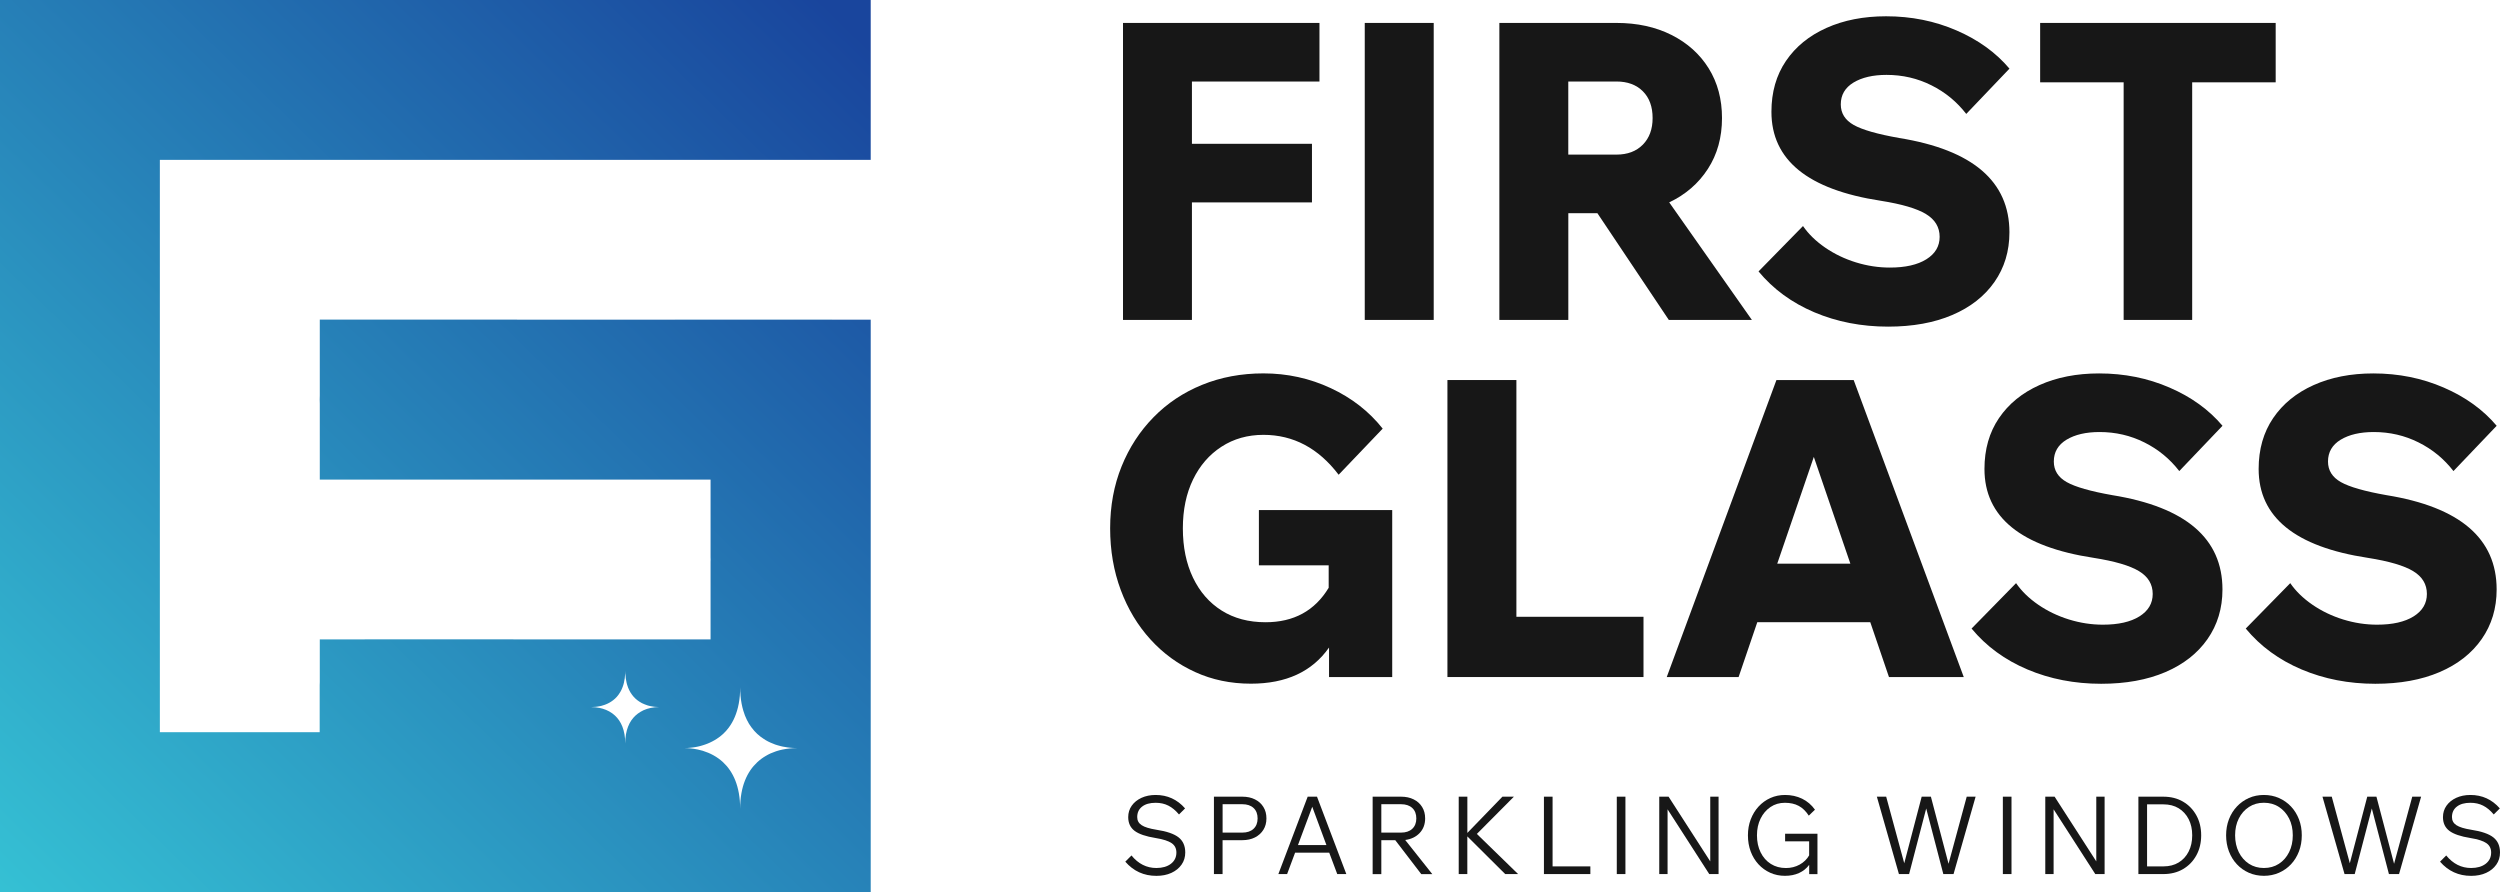 <?xml version="1.0" encoding="utf-8"?>
<!-- Generator: Adobe Illustrator 28.2.0, SVG Export Plug-In . SVG Version: 6.00 Build 0)  -->
<svg version="1.1" id="Layer_1" xmlns="http://www.w3.org/2000/svg" xmlns:xlink="http://www.w3.org/1999/xlink" x="0px" y="0px"
	 viewBox="0 0 700 249.78" style="enable-background:new 0 0 700 249.78;" xml:space="preserve">
<style type="text/css">
	.st0{fill:#171717;}
	.st1{fill:url(#SVGID_1_);}
	.st2{fill:url(#SVGID_00000132797446458294728380000005919882149760525957_);}
</style>
<g>
	<g>
		<g>
			<path class="st0" d="M316.81,239.53c1.92,2.34,4.24,3.51,6.97,3.51c1.7,0,3.06-0.4,4.08-1.18c1.02-0.79,1.53-1.84,1.53-3.15
				c0-1.13-0.44-2.01-1.32-2.62s-2.37-1.1-4.47-1.44c-2.75-0.44-4.72-1.11-5.91-2.01c-1.19-0.9-1.79-2.18-1.79-3.84
				c0-1.21,0.33-2.28,0.99-3.21c0.66-0.93,1.57-1.66,2.73-2.2c1.16-0.53,2.48-0.8,3.96-0.8c3.29,0,6.04,1.25,8.24,3.76l-1.7,1.7
				c-0.95-1.13-1.95-1.96-2.99-2.48c-1.04-0.53-2.23-0.79-3.56-0.79c-1.6,0-2.86,0.35-3.77,1.06c-0.92,0.71-1.38,1.69-1.38,2.94
				c0,0.97,0.41,1.73,1.24,2.27c0.83,0.55,2.21,0.97,4.15,1.28c2.89,0.44,4.96,1.16,6.2,2.14c1.24,0.98,1.86,2.39,1.86,4.23
				c0,1.27-0.34,2.41-1.03,3.39c-0.69,0.99-1.64,1.76-2.86,2.32c-1.22,0.56-2.62,0.83-4.2,0.83c-3.5,0-6.4-1.32-8.7-3.97
				L316.81,239.53z"/>
			<path class="st0" d="M339.9,244.74v-21.67h7.94c1.35,0,2.54,0.25,3.55,0.76c1.01,0.5,1.8,1.21,2.36,2.12
				c0.57,0.91,0.85,1.98,0.85,3.21c0,1.21-0.28,2.27-0.85,3.18c-0.56,0.91-1.35,1.62-2.36,2.14c-1.01,0.51-2.19,0.77-3.55,0.77
				h-5.52v9.49H339.9z M342.33,225.19v7.94h5.52c1.34,0,2.38-0.35,3.14-1.06c0.76-0.71,1.14-1.68,1.14-2.91
				c0-1.25-0.38-2.23-1.14-2.93c-0.76-0.7-1.8-1.05-3.14-1.05H342.33z"/>
			<path class="st0" d="M374.43,244.74l-2.25-6h-9.55l-2.24,6h-2.45l8.21-21.67h2.61l8.21,21.67H374.43z M371.4,236.62l-3.97-10.73
				l-4,10.73H371.4z"/>
			<path class="st0" d="M384.34,244.74v-21.67h7.94c1.35,0,2.54,0.25,3.55,0.76c1.01,0.5,1.8,1.21,2.36,2.12
				c0.57,0.91,0.85,1.98,0.85,3.21c0,1.64-0.51,2.99-1.53,4.08c-1.02,1.08-2.37,1.73-4.05,1.96l7.58,9.55h-3.09l-7.27-9.49h-3.91
				v9.49H384.34z M386.77,225.19v7.94h5.52c1.33,0,2.38-0.35,3.14-1.06c0.76-0.71,1.14-1.68,1.14-2.91c0-1.25-0.38-2.23-1.14-2.93
				c-0.76-0.7-1.8-1.05-3.14-1.05H386.77z"/>
			<path class="st0" d="M408.44,244.74v-21.67h2.42v10.15l9.82-10.15h3.21l-10.37,10.43l11.55,11.24h-3.61l-10.61-10.55v10.55
				H408.44z"/>
			<path class="st0" d="M432.3,244.74v-21.67h2.42v19.52h10.58v2.15H432.3z"/>
			<path class="st0" d="M452.7,244.74v-21.67h2.42v21.67H452.7z"/>
			<path class="st0" d="M464.59,244.74v-21.67h2.61l11.67,18.12v-18.12h2.33v21.67h-2.61l-11.67-18.13v18.13H464.59z"/>
			<path class="st0" d="M506.57,244.74v-2.58c-0.73,0.99-1.67,1.75-2.83,2.28c-1.16,0.53-2.48,0.79-3.96,0.79
				c-1.48,0-2.84-0.28-4.11-0.85c-1.26-0.57-2.36-1.36-3.3-2.38c-0.94-1.02-1.67-2.22-2.18-3.59c-0.51-1.37-0.77-2.88-0.77-4.52
				c0-1.62,0.26-3.11,0.79-4.48c0.53-1.38,1.26-2.57,2.2-3.59c0.94-1.02,2.04-1.81,3.3-2.38c1.26-0.57,2.63-0.85,4.11-0.85
				c1.74,0,3.32,0.35,4.76,1.04c1.43,0.7,2.64,1.72,3.61,3.08l-1.73,1.67c-0.81-1.25-1.75-2.17-2.83-2.74
				c-1.08-0.58-2.37-0.86-3.86-0.86c-1.52,0-2.86,0.39-4.03,1.18c-1.17,0.79-2.1,1.86-2.77,3.23c-0.68,1.37-1.02,2.94-1.02,4.71
				c0,1.8,0.35,3.39,1.03,4.77s1.64,2.46,2.86,3.23s2.63,1.15,4.23,1.15c1.39,0,2.67-0.32,3.82-0.95c1.15-0.64,2.04-1.5,2.67-2.59
				v-3.94h-6.73v-2.12h9.06v11.31H506.57z"/>
			<path class="st0" d="M544.13,244.74l-4.79-18.37l-4.79,18.37h-2.85l-6.18-21.67h2.61l5.06,18.64l4.88-18.64h2.58l4.94,18.79
				l5.09-18.79h2.49l-6.18,21.67H544.13z"/>
			<path class="st0" d="M560.8,244.74v-21.67h2.42v21.67H560.8z"/>
			<path class="st0" d="M572.68,244.74v-21.67h2.61l11.67,18.12v-18.12h2.33v21.67h-2.61l-11.67-18.13v18.13H572.68z"/>
			<path class="st0" d="M598.75,223.07h6.97c2.1,0,3.95,0.46,5.53,1.39c1.59,0.93,2.83,2.21,3.73,3.84s1.35,3.49,1.35,5.59
				c0,2.1-0.45,3.97-1.35,5.61c-0.9,1.64-2.14,2.92-3.73,3.85c-1.59,0.93-3.43,1.39-5.53,1.39h-6.97V223.07z M605.73,242.59
				c1.66,0,3.09-0.36,4.29-1.09s2.14-1.75,2.8-3.06c0.67-1.31,1-2.83,1-4.55c0-1.72-0.33-3.23-1-4.53c-0.67-1.3-1.6-2.32-2.8-3.05
				s-2.63-1.09-4.29-1.09h-4.55v17.37H605.73z"/>
			<path class="st0" d="M629.69,244.38c-1.28-0.57-2.41-1.36-3.36-2.38c-0.96-1.02-1.7-2.22-2.23-3.61
				c-0.52-1.38-0.79-2.88-0.79-4.5c0-1.62,0.26-3.11,0.79-4.48c0.53-1.38,1.27-2.57,2.23-3.59c0.96-1.02,2.08-1.81,3.36-2.38
				s2.68-0.85,4.2-0.85c1.51,0,2.92,0.28,4.21,0.85c1.29,0.57,2.42,1.36,3.38,2.38c0.96,1.02,1.7,2.22,2.23,3.59
				c0.53,1.37,0.79,2.87,0.79,4.48c0,1.62-0.26,3.12-0.79,4.5c-0.53,1.38-1.27,2.59-2.23,3.61c-0.96,1.02-2.09,1.81-3.38,2.38
				c-1.29,0.56-2.7,0.85-4.21,0.85C632.37,245.22,630.97,244.94,629.69,244.38z M638.1,241.86c1.21-0.79,2.16-1.87,2.85-3.26
				s1.03-2.95,1.03-4.71c0-1.78-0.34-3.35-1.03-4.71c-0.69-1.36-1.64-2.44-2.85-3.23c-1.21-0.79-2.62-1.18-4.21-1.18
				c-1.58,0-2.97,0.39-4.18,1.18c-1.21,0.79-2.16,1.86-2.85,3.23c-0.69,1.37-1.03,2.94-1.03,4.71c0,1.76,0.35,3.33,1.03,4.71
				s1.64,2.47,2.85,3.26c1.22,0.79,2.61,1.18,4.18,1.18C635.48,243.04,636.89,242.65,638.1,241.86z"/>
			<path class="st0" d="M668.9,244.74l-4.79-18.37l-4.79,18.37h-2.85l-6.18-21.67h2.6l5.06,18.64l4.88-18.64h2.57l4.94,18.79
				l5.09-18.79h2.48l-6.18,21.67H668.9z"/>
			<path class="st0" d="M684.94,239.53c1.92,2.34,4.24,3.51,6.97,3.51c1.7,0,3.06-0.4,4.08-1.18c1.02-0.79,1.53-1.84,1.53-3.15
				c0-1.13-0.44-2.01-1.32-2.62c-0.88-0.62-2.37-1.1-4.47-1.44c-2.75-0.44-4.72-1.11-5.91-2.01c-1.19-0.9-1.79-2.18-1.79-3.84
				c0-1.21,0.33-2.28,0.99-3.21s1.57-1.66,2.73-2.2c1.16-0.53,2.48-0.8,3.96-0.8c3.29,0,6.04,1.25,8.24,3.76l-1.7,1.7
				c-0.95-1.13-1.95-1.96-2.99-2.48c-1.04-0.53-2.23-0.79-3.56-0.79c-1.6,0-2.86,0.35-3.77,1.06c-0.92,0.71-1.38,1.69-1.38,2.94
				c0,0.97,0.41,1.73,1.24,2.27c0.83,0.55,2.21,0.97,4.15,1.28c2.89,0.44,4.96,1.16,6.2,2.14c1.24,0.98,1.86,2.39,1.86,4.23
				c0,1.27-0.34,2.41-1.03,3.39c-0.69,0.99-1.64,1.76-2.86,2.32c-1.22,0.56-2.62,0.83-4.2,0.83c-3.5,0-6.39-1.32-8.7-3.97
				L684.94,239.53z"/>
		</g>
		<g>
			<g>
				<path class="st0" d="M314.44,89.58V6.42h55.01v16.4h-35.71v17.45h33.61v16.4h-33.61v32.92H314.44z"/>
				<path class="st0" d="M382.13,89.58V6.42h19.31v83.16H382.13z"/>
				<path class="st0" d="M419.82,89.58V6.42h32.8c5.82,0,10.95,1.13,15.41,3.37c4.46,2.25,7.93,5.37,10.41,9.36
					c2.48,3.99,3.72,8.63,3.72,13.9c0,5.43-1.32,10.18-3.96,14.25c-2.63,4.07-6.24,7.19-10.82,9.36l23.15,32.92h-23.26l-20-29.89
					h-8.14v29.89H419.82z M439.12,22.82v20.47h13.49c3.1,0,5.56-0.93,7.39-2.79c1.82-1.86,2.73-4.34,2.73-7.44
					c0-3.18-0.91-5.68-2.73-7.5c-1.82-1.82-4.28-2.74-7.39-2.74H439.12z"/>
				<path class="st0" d="M504.84,63.29c1.55,2.25,3.62,4.26,6.22,6.05c2.6,1.78,5.47,3.16,8.61,4.13c3.14,0.97,6.3,1.45,9.48,1.45
					c4.34,0,7.75-0.77,10.23-2.32c2.48-1.55,3.72-3.65,3.72-6.28c0-2.71-1.28-4.84-3.84-6.39c-2.56-1.55-6.78-2.79-12.68-3.72
					C506.2,53.09,496,44.8,496,31.31c0-5.51,1.36-10.26,4.07-14.25c2.71-3.99,6.49-7.07,11.34-9.24c4.84-2.17,10.41-3.26,16.69-3.26
					c7.06,0,13.63,1.32,19.72,3.96c6.09,2.63,11.03,6.2,14.83,10.7l-12.1,12.68c-2.64-3.41-5.89-6.09-9.77-8.02
					c-3.88-1.94-8.06-2.91-12.56-2.91c-3.8,0-6.88,0.72-9.25,2.15c-2.36,1.44-3.55,3.47-3.55,6.11c0,2.48,1.2,4.4,3.61,5.76
					s6.67,2.58,12.79,3.66c20.55,3.33,30.82,12.14,30.82,26.4c0,5.27-1.4,9.9-4.19,13.9c-2.79,3.99-6.73,7.08-11.81,9.25
					s-11.07,3.26-17.97,3.26c-7.44,0-14.33-1.34-20.64-4.01c-6.32-2.68-11.53-6.49-15.64-11.45L504.84,63.29z"/>
				<path class="st0" d="M594.62,89.58V23.05h-23.38V6.42h65.95v16.63h-23.38v66.53H594.62z"/>
				<path class="st0" d="M372.13,189.57v-8.26c-4.73,6.75-12.02,10.12-21.86,10.12c-5.66,0-10.87-1.08-15.64-3.26
					c-4.77-2.17-8.94-5.21-12.5-9.13c-3.57-3.92-6.34-8.53-8.32-13.84c-1.98-5.31-2.97-11.07-2.97-17.27
					c0-6.28,1.07-12.06,3.2-17.33c2.13-5.27,5.12-9.87,8.96-13.78c3.84-3.92,8.37-6.94,13.61-9.07c5.23-2.13,10.95-3.2,17.16-3.2
					c6.67,0,12.95,1.38,18.84,4.13s10.74,6.53,14.54,11.34l-12.33,12.91c-5.66-7.44-12.68-11.17-21.05-11.17
					c-4.42,0-8.34,1.11-11.75,3.32c-3.41,2.21-6.07,5.27-7.97,9.19c-1.9,3.92-2.85,8.47-2.85,13.67c0,5.27,0.95,9.88,2.85,13.84
					c1.9,3.95,4.57,7.02,8.03,9.19c3.45,2.17,7.54,3.26,12.27,3.26c7.91,0,13.8-3.22,17.68-9.65v-6.28h-19.54v-15.47h37.33v46.75
					H372.13z"/>
				<path class="st0" d="M405.28,189.57v-83.16h19.31v66.29h35.59v16.87H405.28z"/>
				<path class="st0" d="M528.91,189.57l-5.23-15.35h-31.64l-5.23,15.35h-20.12l30.71-83.16h21.63l30.82,83.16H528.91z
					 M518.1,157.82l-10.23-29.89l-10.24,29.89H518.1z"/>
				<path class="st0" d="M564.5,163.28c1.55,2.25,3.62,4.26,6.22,6.05c2.6,1.78,5.47,3.16,8.61,4.13c3.14,0.97,6.3,1.45,9.48,1.45
					c4.34,0,7.75-0.77,10.23-2.32c2.48-1.55,3.72-3.65,3.72-6.28c0-2.71-1.28-4.84-3.84-6.39c-2.56-1.55-6.78-2.79-12.68-3.72
					c-20.39-3.1-30.59-11.4-30.59-24.89c0-5.51,1.36-10.26,4.07-14.25c2.71-3.99,6.49-7.07,11.34-9.24
					c4.84-2.17,10.41-3.26,16.69-3.26c7.06,0,13.63,1.32,19.72,3.96c6.09,2.63,11.03,6.2,14.83,10.7l-12.1,12.68
					c-2.64-3.41-5.89-6.09-9.77-8.02c-3.88-1.94-8.06-2.91-12.56-2.91c-3.8,0-6.88,0.72-9.25,2.15c-2.36,1.44-3.55,3.47-3.55,6.11
					c0,2.48,1.2,4.4,3.61,5.76s6.67,2.58,12.79,3.66c20.55,3.33,30.82,12.14,30.82,26.4c0,5.27-1.4,9.9-4.19,13.9
					c-2.79,3.99-6.73,7.08-11.81,9.25c-5.08,2.17-11.07,3.26-17.97,3.26c-7.44,0-14.33-1.34-20.64-4.01
					c-6.32-2.68-11.53-6.49-15.64-11.45L564.5,163.28z"/>
				<path class="st0" d="M641.27,163.28c1.55,2.25,3.62,4.26,6.22,6.05c2.6,1.78,5.47,3.16,8.61,4.13c3.14,0.97,6.3,1.45,9.48,1.45
					c4.34,0,7.75-0.77,10.23-2.32c2.48-1.55,3.72-3.65,3.72-6.28c0-2.71-1.28-4.84-3.84-6.39c-2.56-1.55-6.78-2.79-12.68-3.72
					c-20.39-3.1-30.59-11.4-30.59-24.89c0-5.51,1.36-10.26,4.07-14.25c2.71-3.99,6.49-7.07,11.34-9.24
					c4.84-2.17,10.41-3.26,16.69-3.26c7.06,0,13.63,1.32,19.72,3.96c6.09,2.63,11.03,6.2,14.83,10.7l-12.1,12.68
					c-2.64-3.41-5.89-6.09-9.77-8.02c-3.88-1.94-8.06-2.91-12.56-2.91c-3.8,0-6.88,0.72-9.25,2.15c-2.36,1.44-3.55,3.47-3.55,6.11
					c0,2.48,1.2,4.4,3.61,5.76c2.4,1.36,6.67,2.58,12.79,3.66c20.55,3.33,30.82,12.14,30.82,26.4c0,5.27-1.4,9.9-4.19,13.9
					c-2.79,3.99-6.73,7.08-11.81,9.25s-11.07,3.26-17.97,3.26c-7.44,0-14.33-1.34-20.64-4.01c-6.32-2.68-11.53-6.49-15.64-11.45
					L641.27,163.28z"/>
			</g>
		</g>
	</g>
	<linearGradient id="SVGID_1_" gradientUnits="userSpaceOnUse" x1="222.768" y1="100.552" x2="199.398" y2="78.457">
		<stop  offset="0" style="stop-color:#0DBAB4"/>
		<stop  offset="1" style="stop-color:#33C6F4"/>
	</linearGradient>
	<path class="st1" d="M232.63,89.48h-43.66v0.03h44.23C233.01,89.48,232.82,89.48,232.63,89.48z"/>
	
		<linearGradient id="SVGID_00000039130966827439574130000017804989232315879553_" gradientUnits="userSpaceOnUse" x1="-0.509" y1="251.167" x2="236.874" y2="6.277">
		<stop  offset="0" style="stop-color:#35C1D4"/>
		<stop  offset="1" style="stop-color:#19459D"/>
	</linearGradient>
	<path style="fill:url(#SVGID_00000039130966827439574130000017804989232315879553_);" d="M243.8,44.76V0H21.41
		c-0.02,0-0.03,0-0.03,0H0v21.37c0,0.02,0,0.02,0,0.03v193.95c0,0.02,0,0.02,0,0.03v34.39h243.8V89.51h-99.03v-0.03H89.54v21.25
		c-0.02,0.38-0.03,0.77-0.03,1.15c0,0.38,0.02,0.77,0.03,1.15v21.25h109.42v21.8c0.02,0.19,0.02,0.38,0.02,0.57
		c0,0.19,0,0.38-0.02,0.57v21.82h-55.2v-0.03h-41.25c-0.3,0-0.59,0.02-0.89,0.03H89.54v11.95c-0.02,0.27-0.03,0.54-0.03,0.81v13.22
		H44.76V44.76H243.8z M191.69,209.46c0.54,0,1.12-0.03,1.67-0.1c0.22-0.03,0.46-0.05,0.69-0.08c0.45-0.05,0.91-0.13,1.36-0.24
		c0.24-0.05,0.46-0.11,0.69-0.16c0.18-0.05,0.37-0.1,0.54-0.16c0.27-0.08,0.54-0.16,0.81-0.26c0.22-0.08,0.45-0.16,0.67-0.25
		c0.22-0.08,0.45-0.18,0.67-0.29c0.21-0.1,0.43-0.21,0.65-0.32c0.21-0.11,0.41-0.22,0.64-0.35c0.21-0.11,0.41-0.26,0.62-0.38
		c1.24-0.8,2.39-1.83,3.35-3.14c0.32-0.43,0.62-0.89,0.91-1.39c0.14-0.24,0.27-0.49,0.41-0.77c0.13-0.26,0.25-0.53,0.37-0.81
		c0.13-0.27,0.24-0.56,0.33-0.85c0.11-0.3,0.21-0.61,0.3-0.91c0.1-0.32,0.18-0.64,0.26-0.96c0.32-1.32,0.53-2.78,0.59-4.37
		c0.02-0.4,0.03-0.8,0.03-1.21c0,0.41,0.02,0.81,0.03,1.21c0.06,1.6,0.27,3.05,0.59,4.37c0.08,0.32,0.16,0.64,0.26,0.96
		c0.27,0.93,0.61,1.79,1,2.57c0.38,0.78,0.81,1.5,1.32,2.15c0.96,1.31,2.1,2.34,3.35,3.14c0.83,0.57,1.69,1,2.6,1.34
		c0.43,0.21,0.88,0.35,1.34,0.48c0.22,0.06,0.45,0.13,0.69,0.19c0.22,0.05,0.45,0.11,0.67,0.16c0.46,0.1,0.91,0.18,1.37,0.24
		c0.22,0.03,0.45,0.05,0.67,0.08c0.56,0.06,1.13,0.1,1.67,0.1c0.1,0.02,0.21,0.02,0.3,0.02c-1.29,0-2.66,0.13-4.02,0.41
		c-0.53,0.11-1.05,0.24-1.58,0.41c-0.16,0.05-0.3,0.11-0.46,0.16c-0.91,0.3-1.79,0.7-2.63,1.21c-0.85,0.49-1.64,1.07-2.39,1.77
		c-2.81,2.62-4.79,6.75-4.79,13.03c0-6.28-1.98-10.42-4.78-13.03c-1.67-1.56-3.65-2.58-5.69-3.21c-0.46-0.14-0.91-0.25-1.37-0.35
		c-1.37-0.29-2.73-0.41-4.02-0.41C191.48,209.47,191.59,209.47,191.69,209.46z M165.78,197.97c0.32,0,0.67-0.02,1-0.06
		c0.13-0.02,0.28-0.03,0.41-0.05c0.27-0.03,0.54-0.08,0.81-0.14c0.14-0.03,0.28-0.07,0.41-0.09c0.1-0.03,0.22-0.06,0.32-0.1
		c0.16-0.05,0.32-0.09,0.49-0.15c0.13-0.05,0.27-0.09,0.4-0.15c0.13-0.05,0.27-0.11,0.4-0.17c0.12-0.06,0.26-0.12,0.39-0.19
		c0.12-0.07,0.25-0.13,0.38-0.21c0.12-0.07,0.25-0.15,0.37-0.23c0.74-0.48,1.43-1.1,2-1.88c0.19-0.26,0.37-0.53,0.54-0.83
		c0.09-0.14,0.16-0.3,0.25-0.46c0.08-0.15,0.15-0.31,0.22-0.49c0.08-0.16,0.14-0.33,0.2-0.51c0.07-0.18,0.12-0.36,0.18-0.54
		c0.06-0.19,0.11-0.38,0.15-0.57c0.19-0.79,0.31-1.66,0.35-2.61c0.01-0.24,0.02-0.48,0.02-0.73c0,0.25,0.01,0.49,0.02,0.73
		c0.04,0.95,0.16,1.82,0.35,2.61c0.05,0.19,0.1,0.38,0.15,0.57c0.16,0.55,0.36,1.07,0.6,1.54c0.23,0.47,0.49,0.9,0.79,1.29
		c0.57,0.78,1.26,1.4,2,1.88c0.5,0.34,1.01,0.6,1.56,0.8c0.26,0.12,0.52,0.21,0.8,0.29c0.13,0.04,0.27,0.08,0.41,0.11
		c0.13,0.03,0.27,0.07,0.4,0.09c0.28,0.06,0.54,0.11,0.82,0.14c0.13,0.02,0.27,0.03,0.4,0.05c0.33,0.04,0.68,0.06,1,0.06
		c0.06,0.01,0.12,0.01,0.18,0.01c-0.77,0-1.59,0.08-2.4,0.25c-0.31,0.07-0.63,0.14-0.95,0.25c-0.1,0.03-0.18,0.07-0.28,0.1
		c-0.54,0.18-1.07,0.42-1.57,0.73c-0.51,0.3-0.98,0.64-1.43,1.06c-1.68,1.56-2.86,4.04-2.86,7.8c0-3.76-1.18-6.23-2.86-7.8
		c-1-0.94-2.19-1.55-3.41-1.92c-0.28-0.09-0.54-0.15-0.82-0.21c-0.82-0.17-1.63-0.25-2.4-0.25
		C165.66,197.98,165.72,197.98,165.78,197.97z"/>
</g>
</svg>
